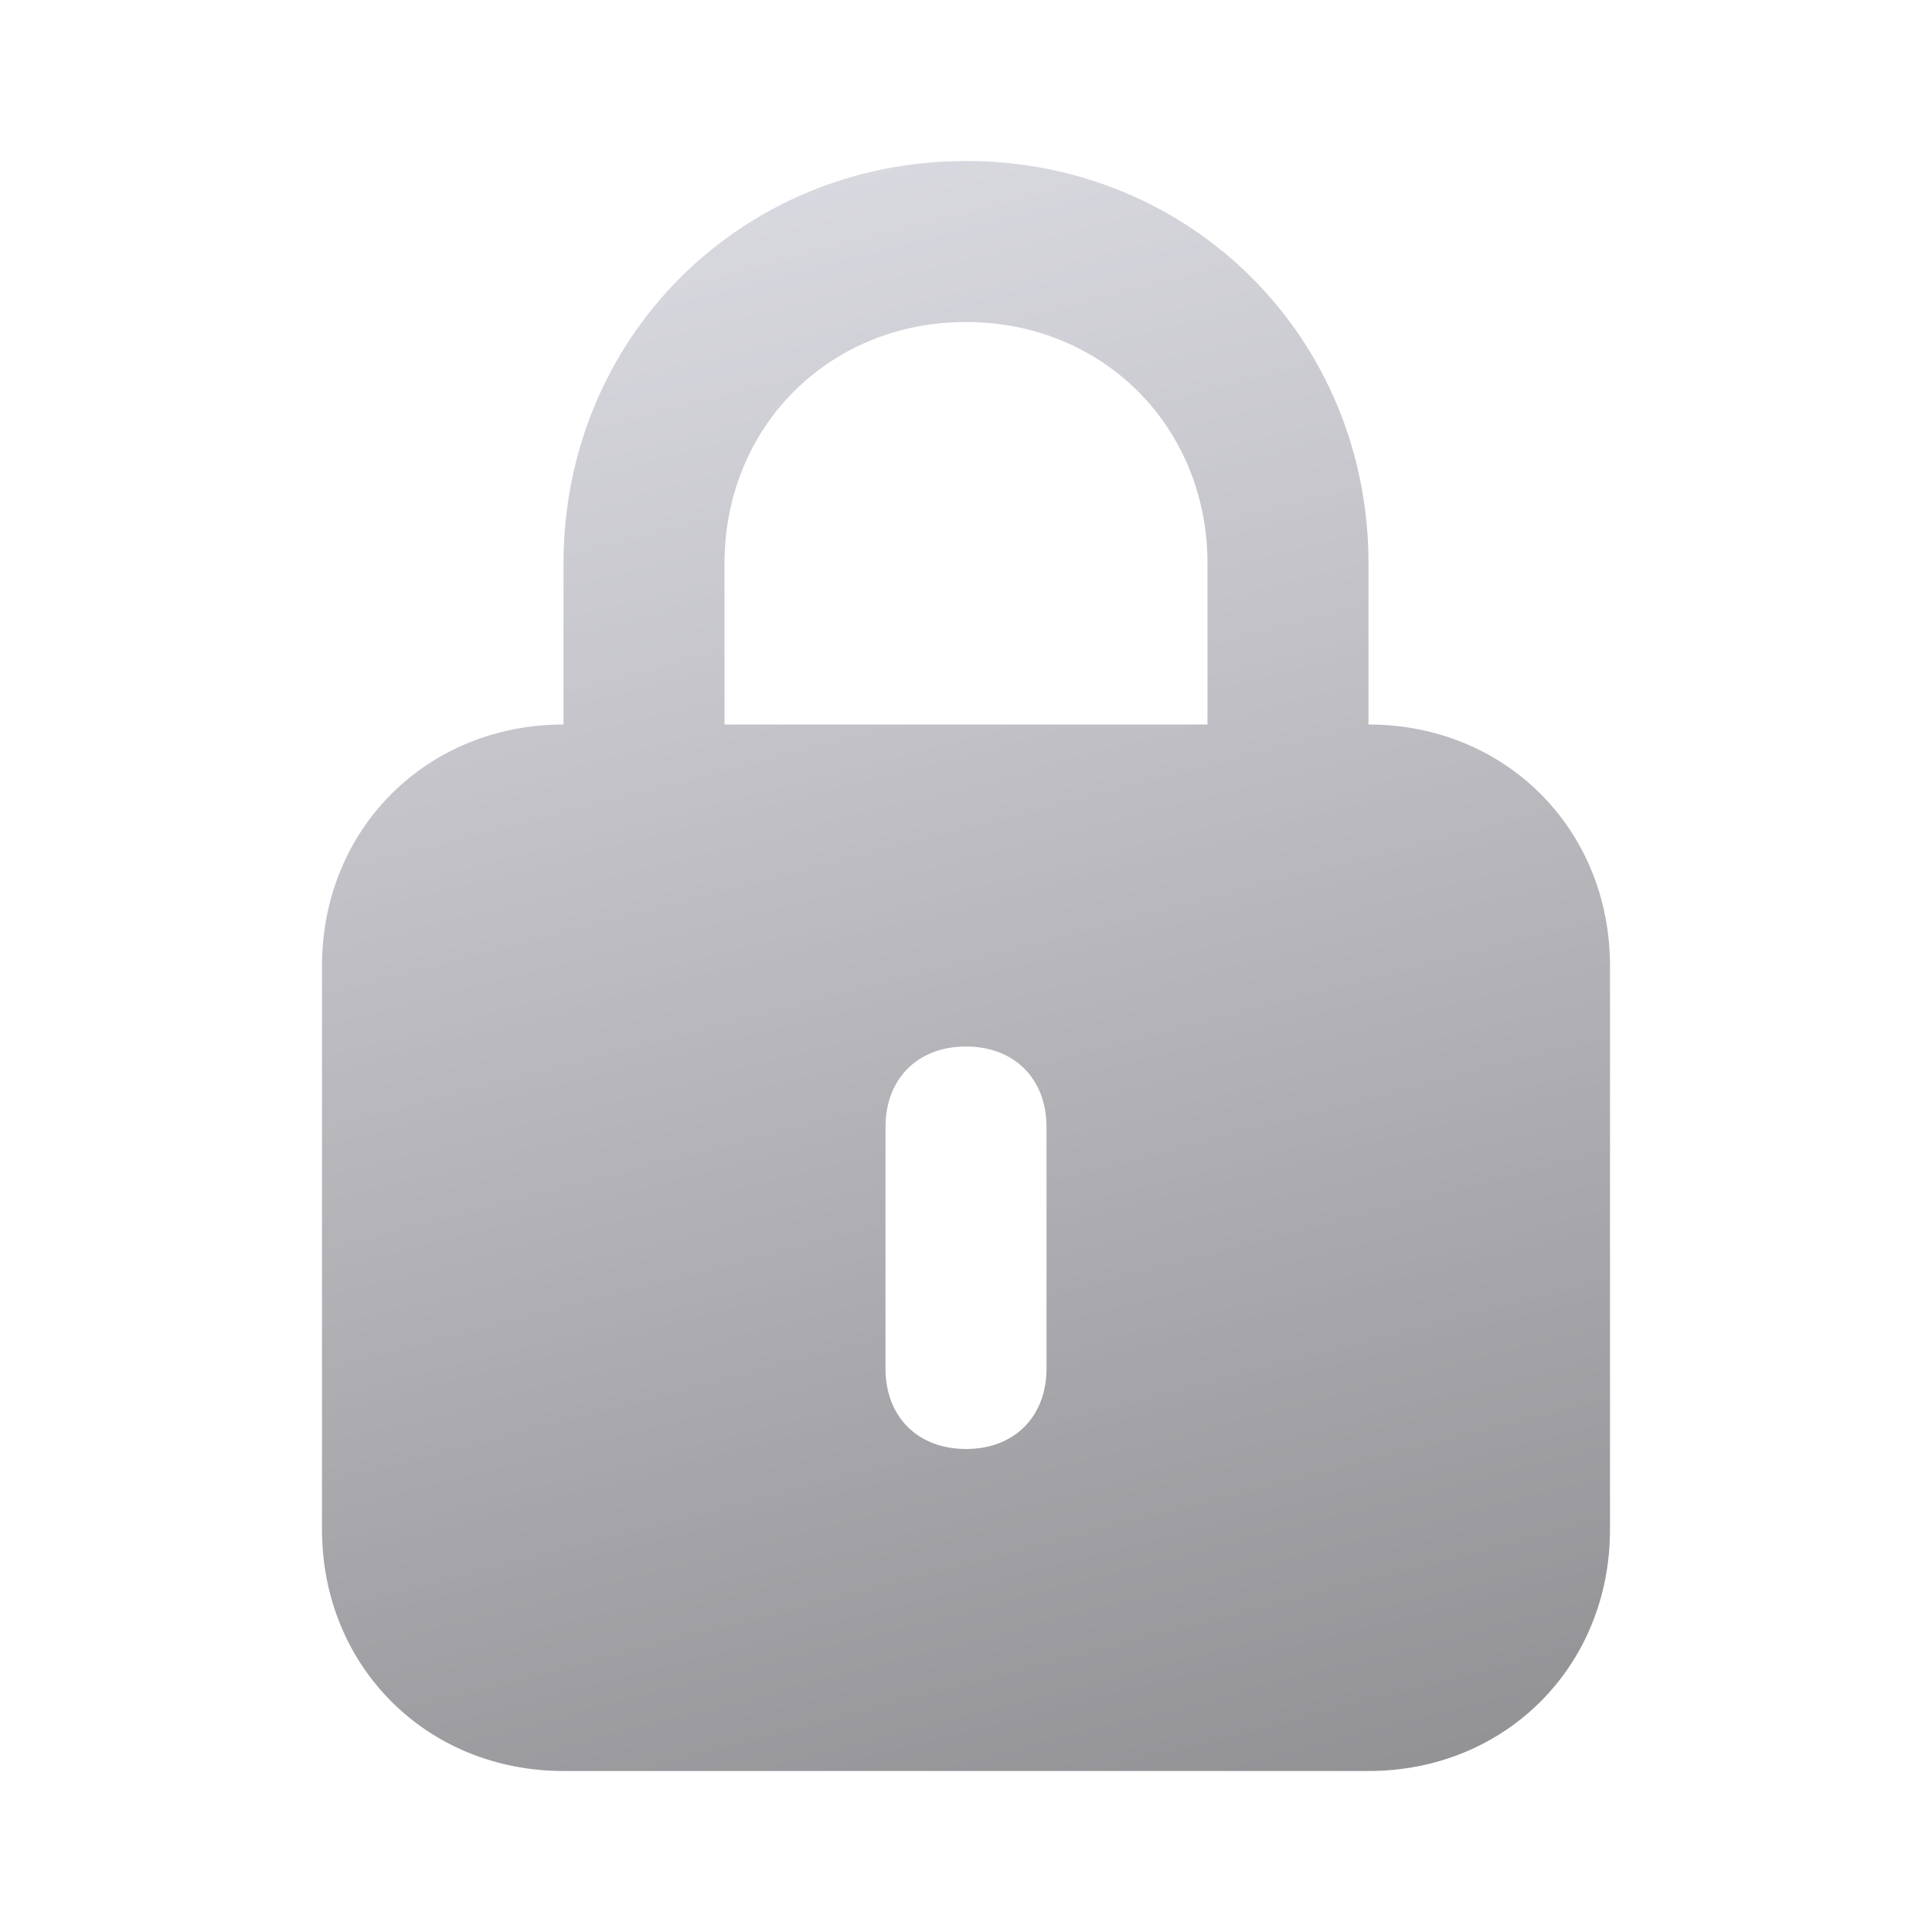 <svg width="24" height="24" viewBox="0 0 24 24" fill="none" xmlns="http://www.w3.org/2000/svg">
  <g opacity="0.6">
    <path
      d="M17 9V7C17 4.2 14.8 2 12 2C9.2 2 7 4.2 7 7V9C5.3 9 4 10.3 4 12V19C4 20.7 5.3 22 7 22H17C18.7 22 20 20.7 20 19V12C20 10.3 18.7 9 17 9ZM9 7C9 5.3 10.3 4 12 4C13.7 4 15 5.3 15 7V9H9V7ZM13 17C13 17.6 12.6 18 12 18C11.4 18 11 17.6 11 17V14C11 13.4 11.4 13 12 13C12.6 13 13 13.4 13 14V17Z"
      fill="url(#paint0_linear_25048_27953)" />
  </g>
  <defs>
    <linearGradient id="paint0_linear_25048_27953" x1="11.621" y1="28.403" x2="5.101" y2="3.233"
      gradientUnits="userSpaceOnUse">
      <stop stop-color="#303034" />
      <stop offset="1" stop-color="#C0C0CC" />
    </linearGradient>
  </defs>
</svg>